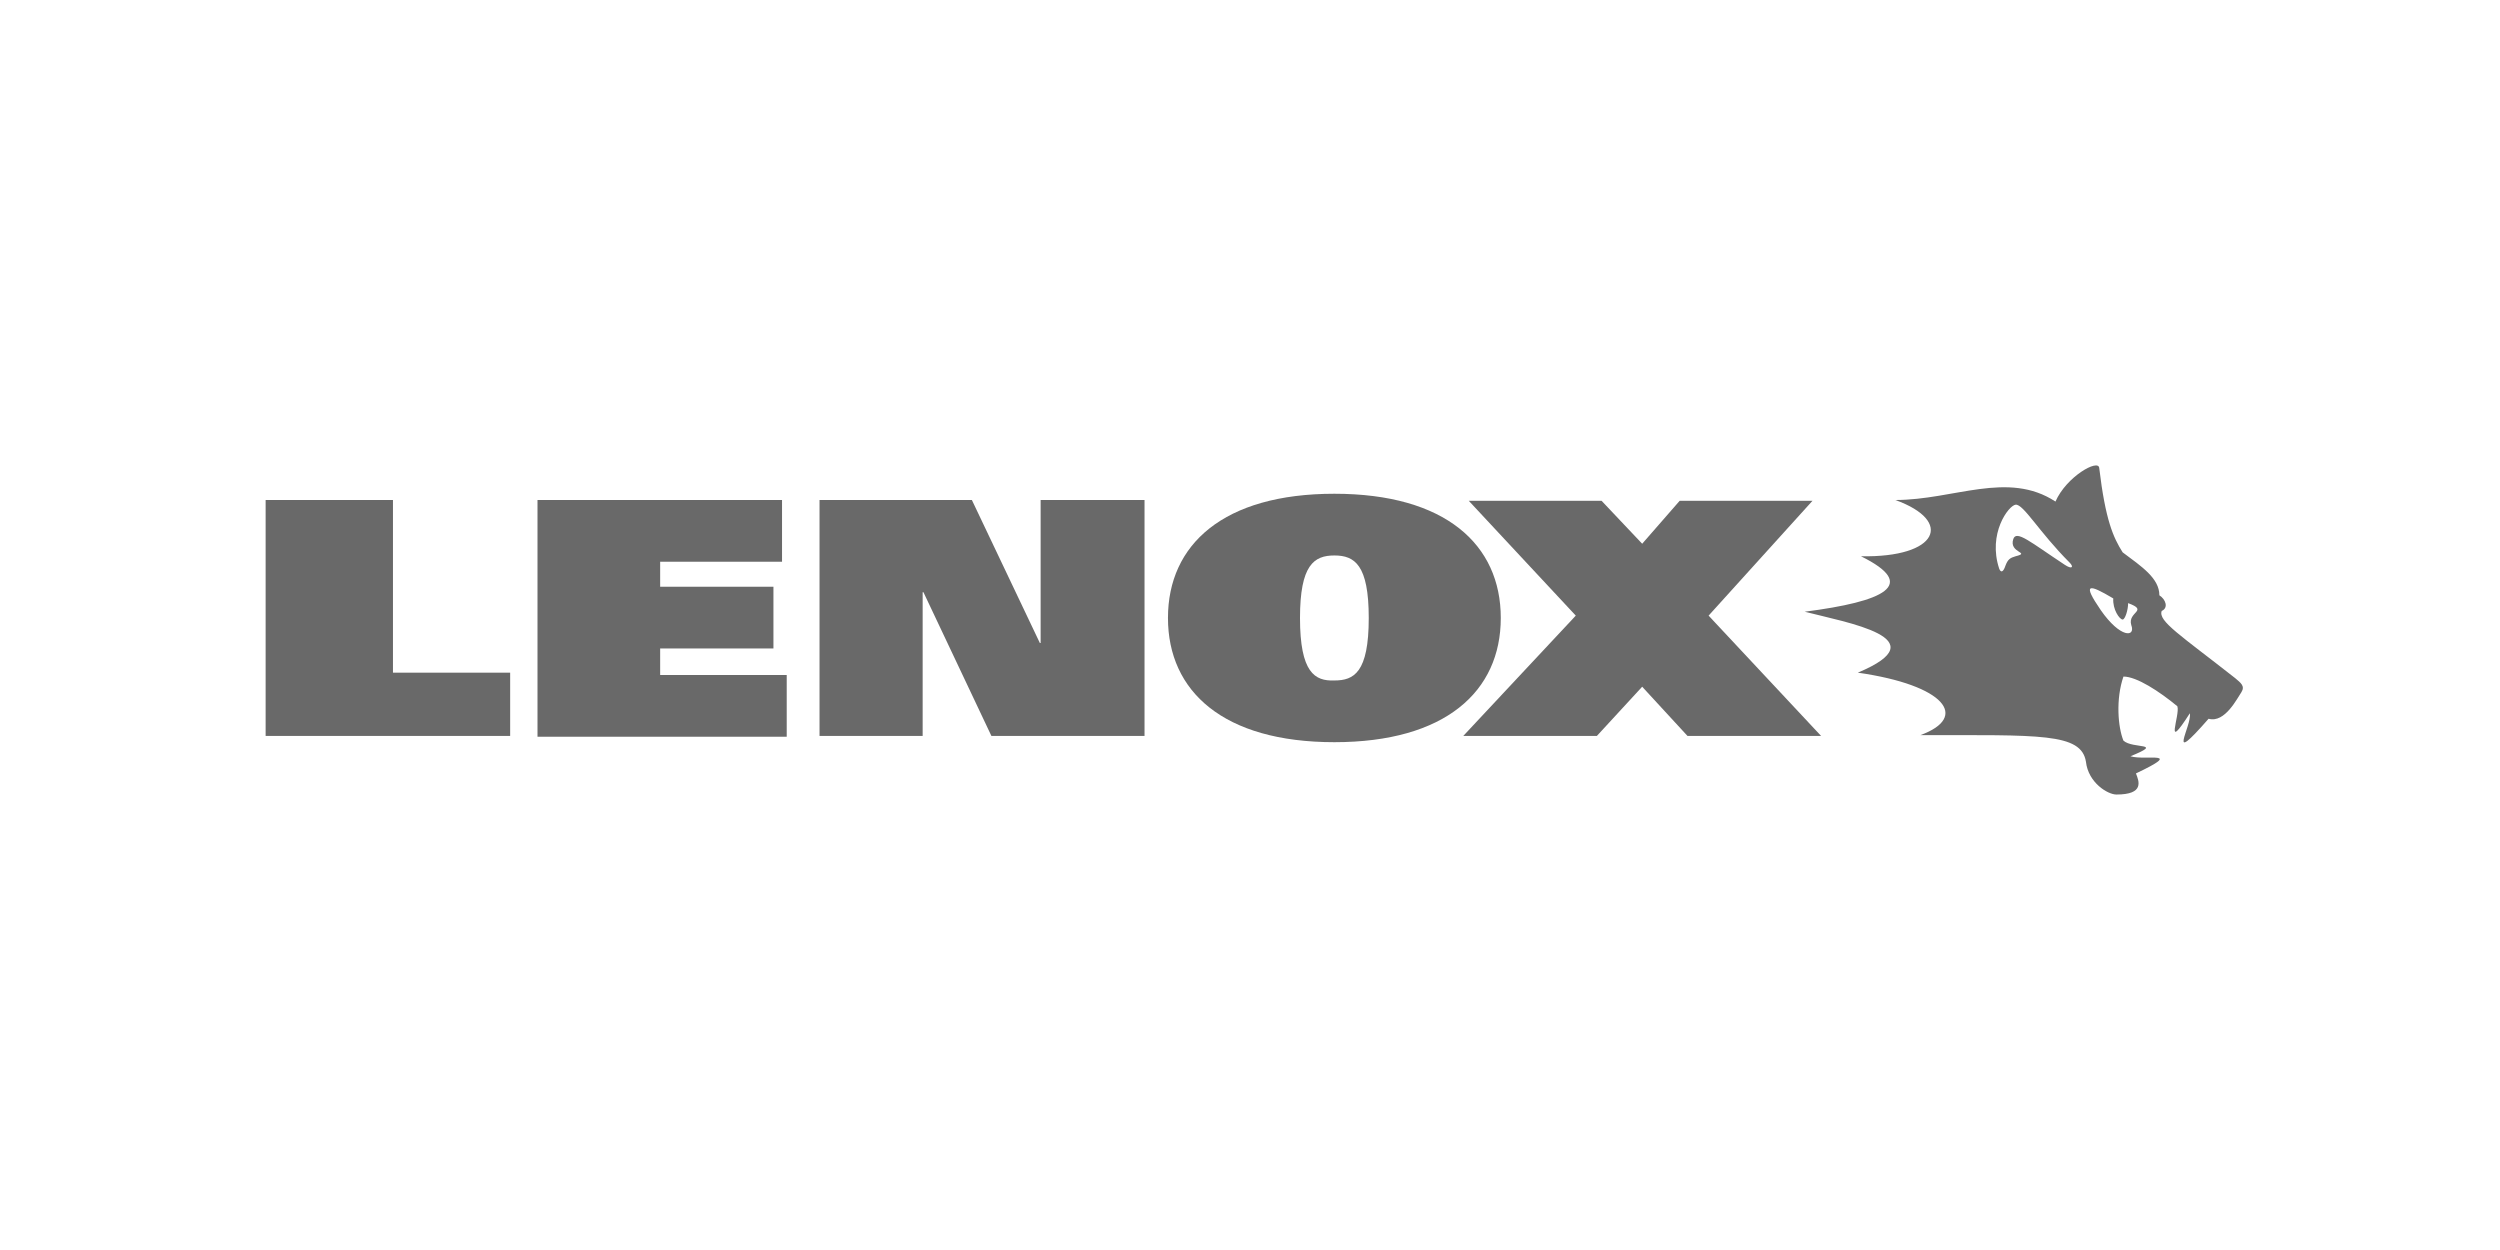 <?xml version="1.0" encoding="utf-8"?>
<!-- Generator: Adobe Illustrator 22.0.1, SVG Export Plug-In . SVG Version: 6.00 Build 0)  -->
<svg version="1.1" id="Layer_1" xmlns="http://www.w3.org/2000/svg" xmlns:xlink="http://www.w3.org/1999/xlink" x="0px" y="0px"
	 viewBox="0 0 320 160" style="enable-background:new 0 0 320 160;" xml:space="preserve">
<style type="text/css">
	.st0{fill:#696969;}
</style>
<g>
	<path class="st0" d="M245.8,94.1c6.3-2.3,3.2-6.4-8-8c10.5-4.4-1.4-6.4-6.8-7.8c10.1-1.3,14.7-3.4,7.2-7.1
		c9.9,0.2,11.9-4.5,4.4-7.2c7.5,0,14.4-3.8,20.5,0.2c1.4-3.2,5.5-5.5,5.6-4.3c0.8,6.7,1.8,8.9,3,10.8c2.4,1.8,4.7,3.3,4.7,5.5
		c0.8,0.5,1.2,1.6,0.3,2c-0.5,1.3,2.4,3.1,9.4,8.6c0.7,0.6,1.3,1,0.8,1.8c-0.5,0.7-2.1,4-4.2,3.4c-5.6,6.4-2.1,0.9-2.4-0.7
		c-3.4,5.3-1.2,0.2-1.6-0.9c-2.3-1.9-5.2-3.8-6.9-3.8c-1,2.9-0.7,6.5,0,8.2c1.2,1.1,5.3,0.2,0.9,2c1.9,0.6,7-0.8,0.7,2.2
		c0.4,1,1.1,2.7-2.5,2.7c-1.1,0-3.6-1.5-3.9-4.2C266.4,93.8,261.1,94.1,245.8,94.1 M264.3,72.3c0.9,0.6,1.2,0.3,0.6-0.3
		c-3.9-3.9-5.9-7.5-6.9-7.4c-0.9,0.1-3.6,3.7-2.1,8.2c0.2,0.5,0.5,0.5,0.8-0.4c0.3-0.8,0.6-1,1.3-1.2c2-0.5-0.9-0.4-0.3-2.2
		C258.1,67.8,259.9,69.4,264.3,72.3 M272.4,77.2c0,0.9-0.4,2.1-0.7,2.1c-0.4,0-1.3-1.3-1.2-2.7c-3.2-1.9-4-2-1.6,1.5
		c2.5,3.6,4.5,3.5,3.9,1.9C272.3,78.3,275.1,78.2,272.4,77.2"/>
	<path class="st0" d="M34,64h16.3l0,22.1h15v8.1H34V64 M68.8,64h31.3v7.9H84.5v3.2H99V83H84.5v3.4h16.2v7.9H68.8V64 M104.8,64h19.6
		l8.7,18.3h0.1V64h13.3v30.2h-19.6l-8.7-18.4h-0.1v18.4h-13.2V64 M166.4,79.1c0-6.8,1.8-8,4.4-8c2.6,0,4.4,1.2,4.4,8
		c0,7-1.9,8-4.4,8C168.3,87.2,166.4,86.1,166.4,79.1 M149.5,79.1c0,9.4,7.1,15.9,21.3,15.9c14.2,0,21.3-6.5,21.3-15.9
		c0-9.4-7.1-15.9-21.3-15.9C156.6,63.2,149.5,69.7,149.5,79.1 M233.1,94.2l-14.4-15.4l13.3-14.7H215l-4.8,5.5l-5.2-5.5H188
		l13.7,14.7l-14.4,15.4h17.1l5.8-6.3l5.8,6.3H233.1z"/>
</g>
</svg>
